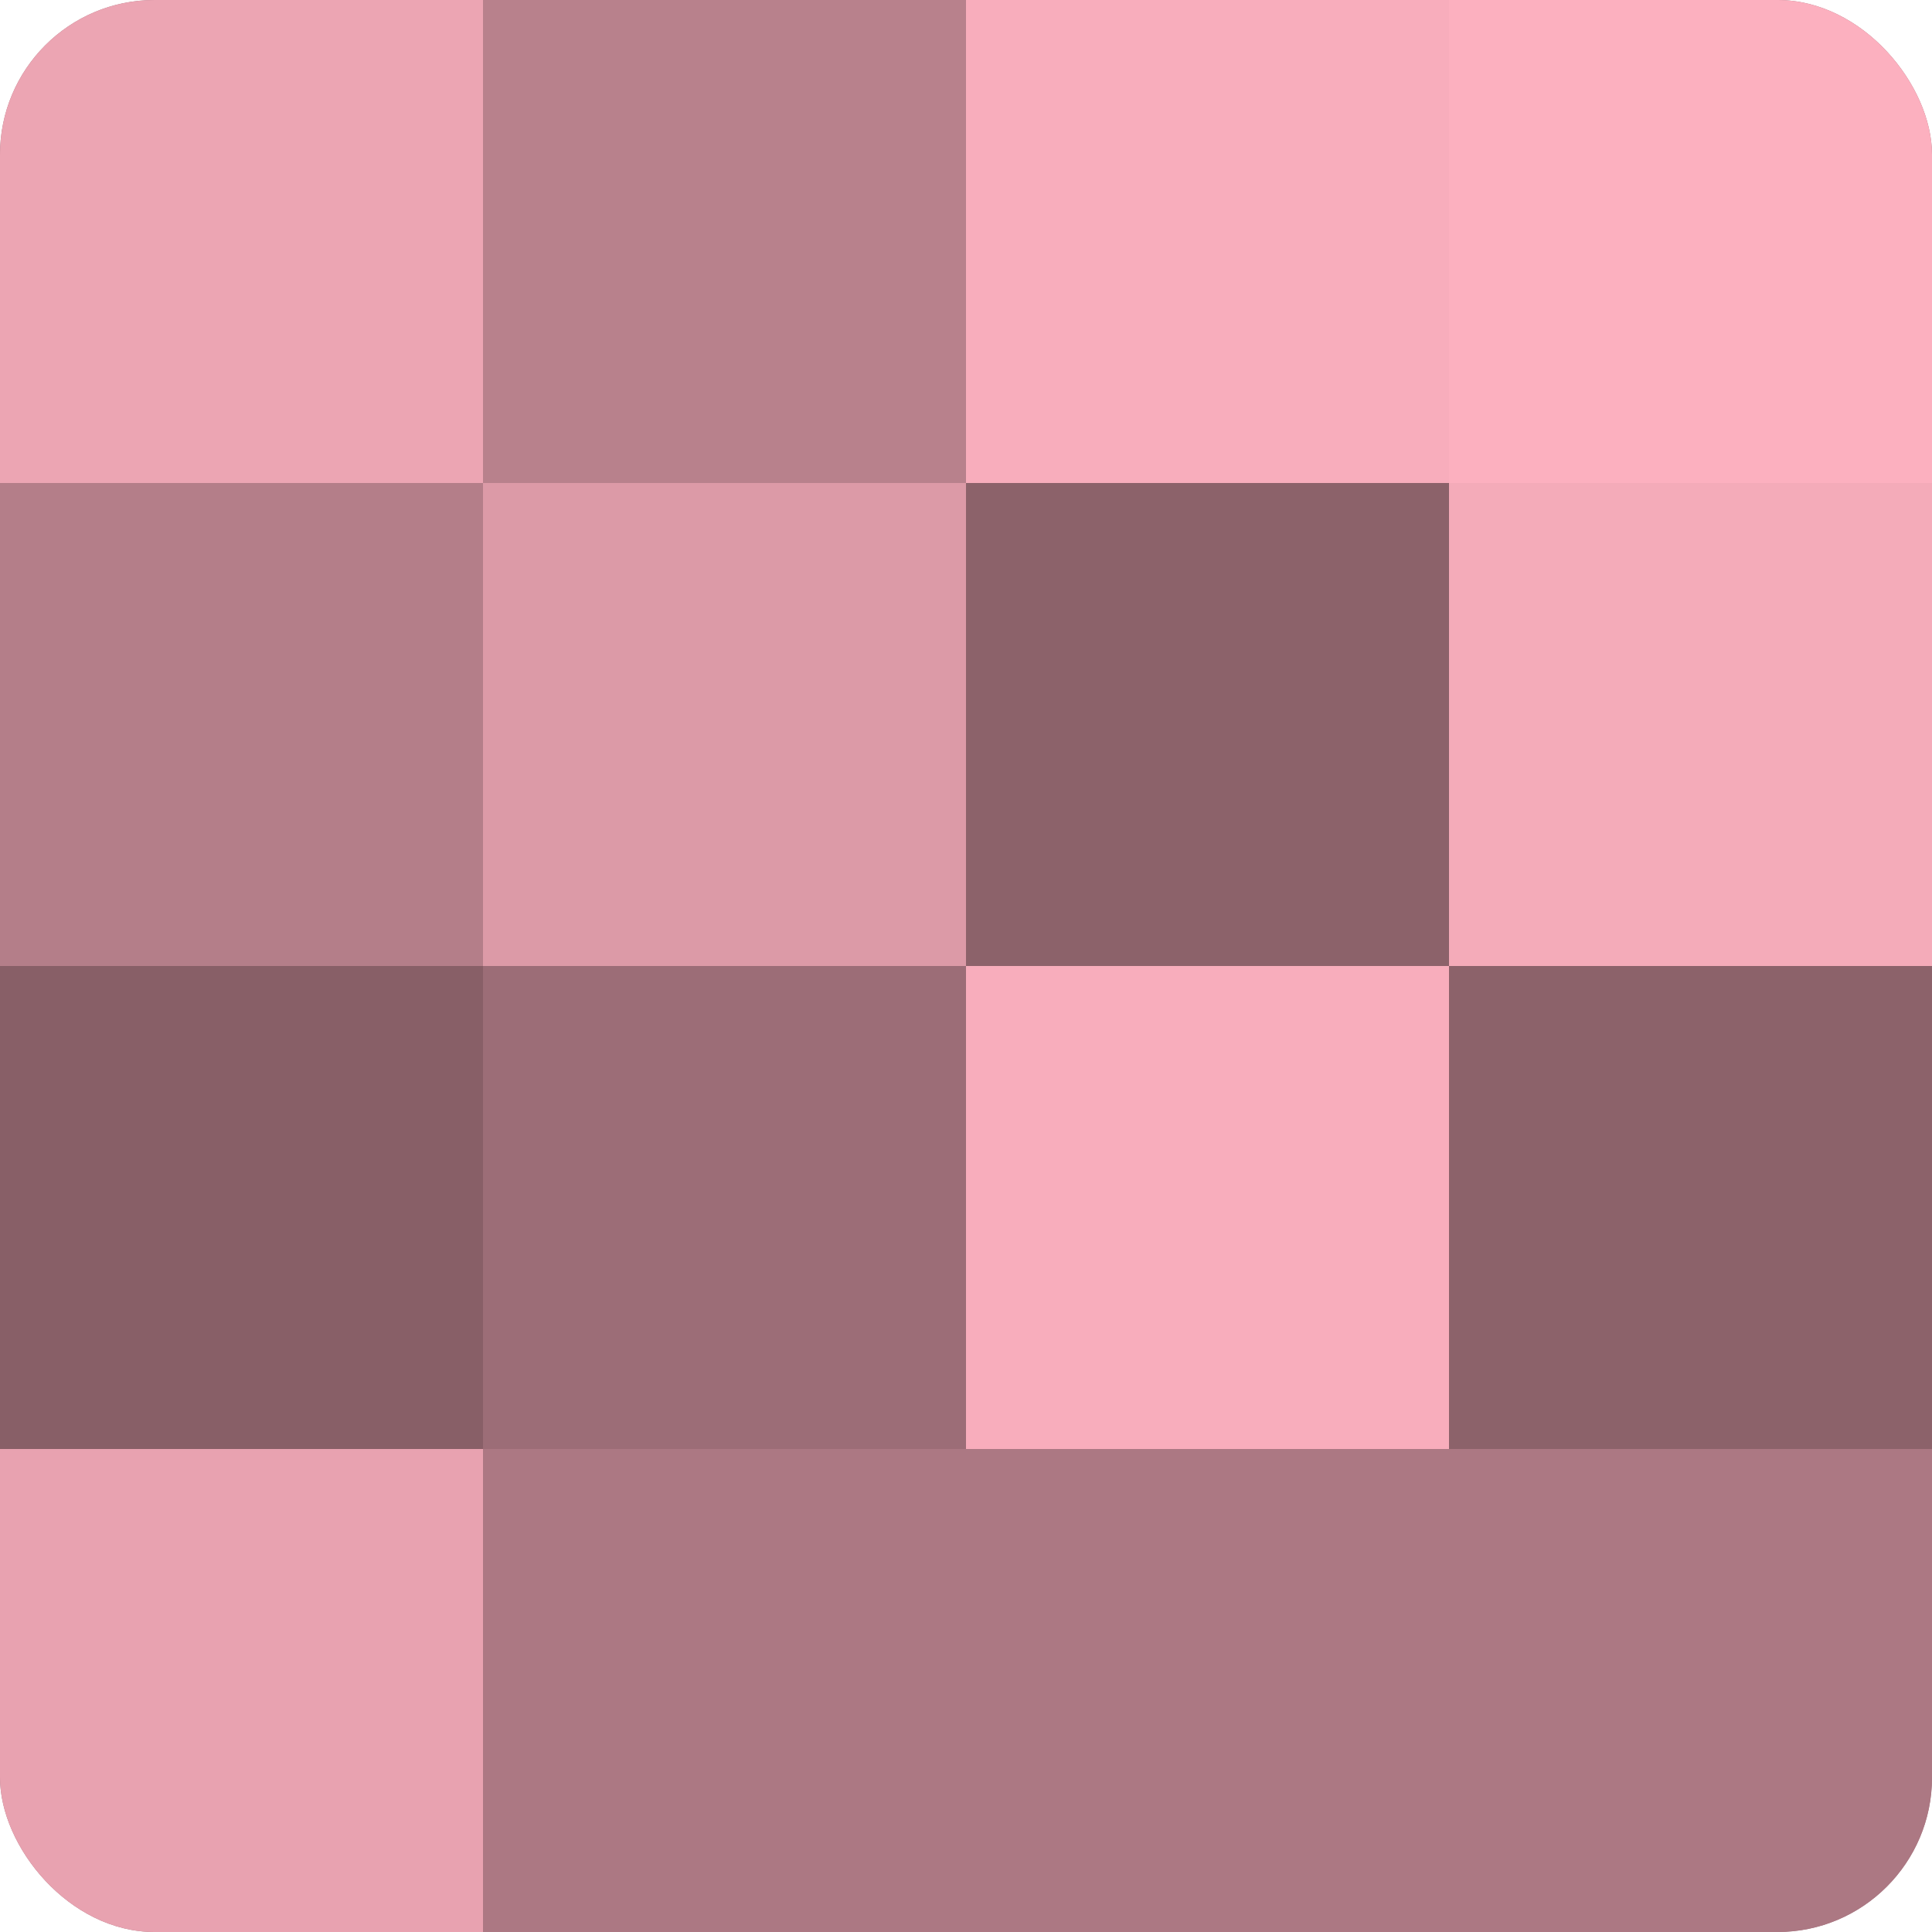 <?xml version="1.0" encoding="UTF-8"?>
<svg xmlns="http://www.w3.org/2000/svg" width="60" height="60" viewBox="0 0 100 100" preserveAspectRatio="xMidYMid meet"><defs><clipPath id="c" width="100" height="100"><rect width="100" height="100" rx="8" ry="8"/></clipPath></defs><g clip-path="url(#c)"><rect width="100" height="100" fill="#a0707a"/><rect width="25" height="25" fill="#eca5b3"/><rect y="25" width="25" height="25" fill="#b47e89"/><rect y="50" width="25" height="25" fill="#885f67"/><rect y="75" width="25" height="25" fill="#e8a2b0"/><rect x="25" width="25" height="25" fill="#b8818c"/><rect x="25" y="25" width="25" height="25" fill="#dc9aa7"/><rect x="25" y="50" width="25" height="25" fill="#9c6d77"/><rect x="25" y="75" width="25" height="25" fill="#ac7883"/><rect x="50" width="25" height="25" fill="#f8adbc"/><rect x="50" y="25" width="25" height="25" fill="#8c626a"/><rect x="50" y="50" width="25" height="25" fill="#f8adbc"/><rect x="50" y="75" width="25" height="25" fill="#ac7883"/><rect x="75" width="25" height="25" fill="#fcb0bf"/><rect x="75" y="25" width="25" height="25" fill="#f4abb9"/><rect x="75" y="50" width="25" height="25" fill="#8c626a"/><rect x="75" y="75" width="25" height="25" fill="#ac7883"/></g></svg>
